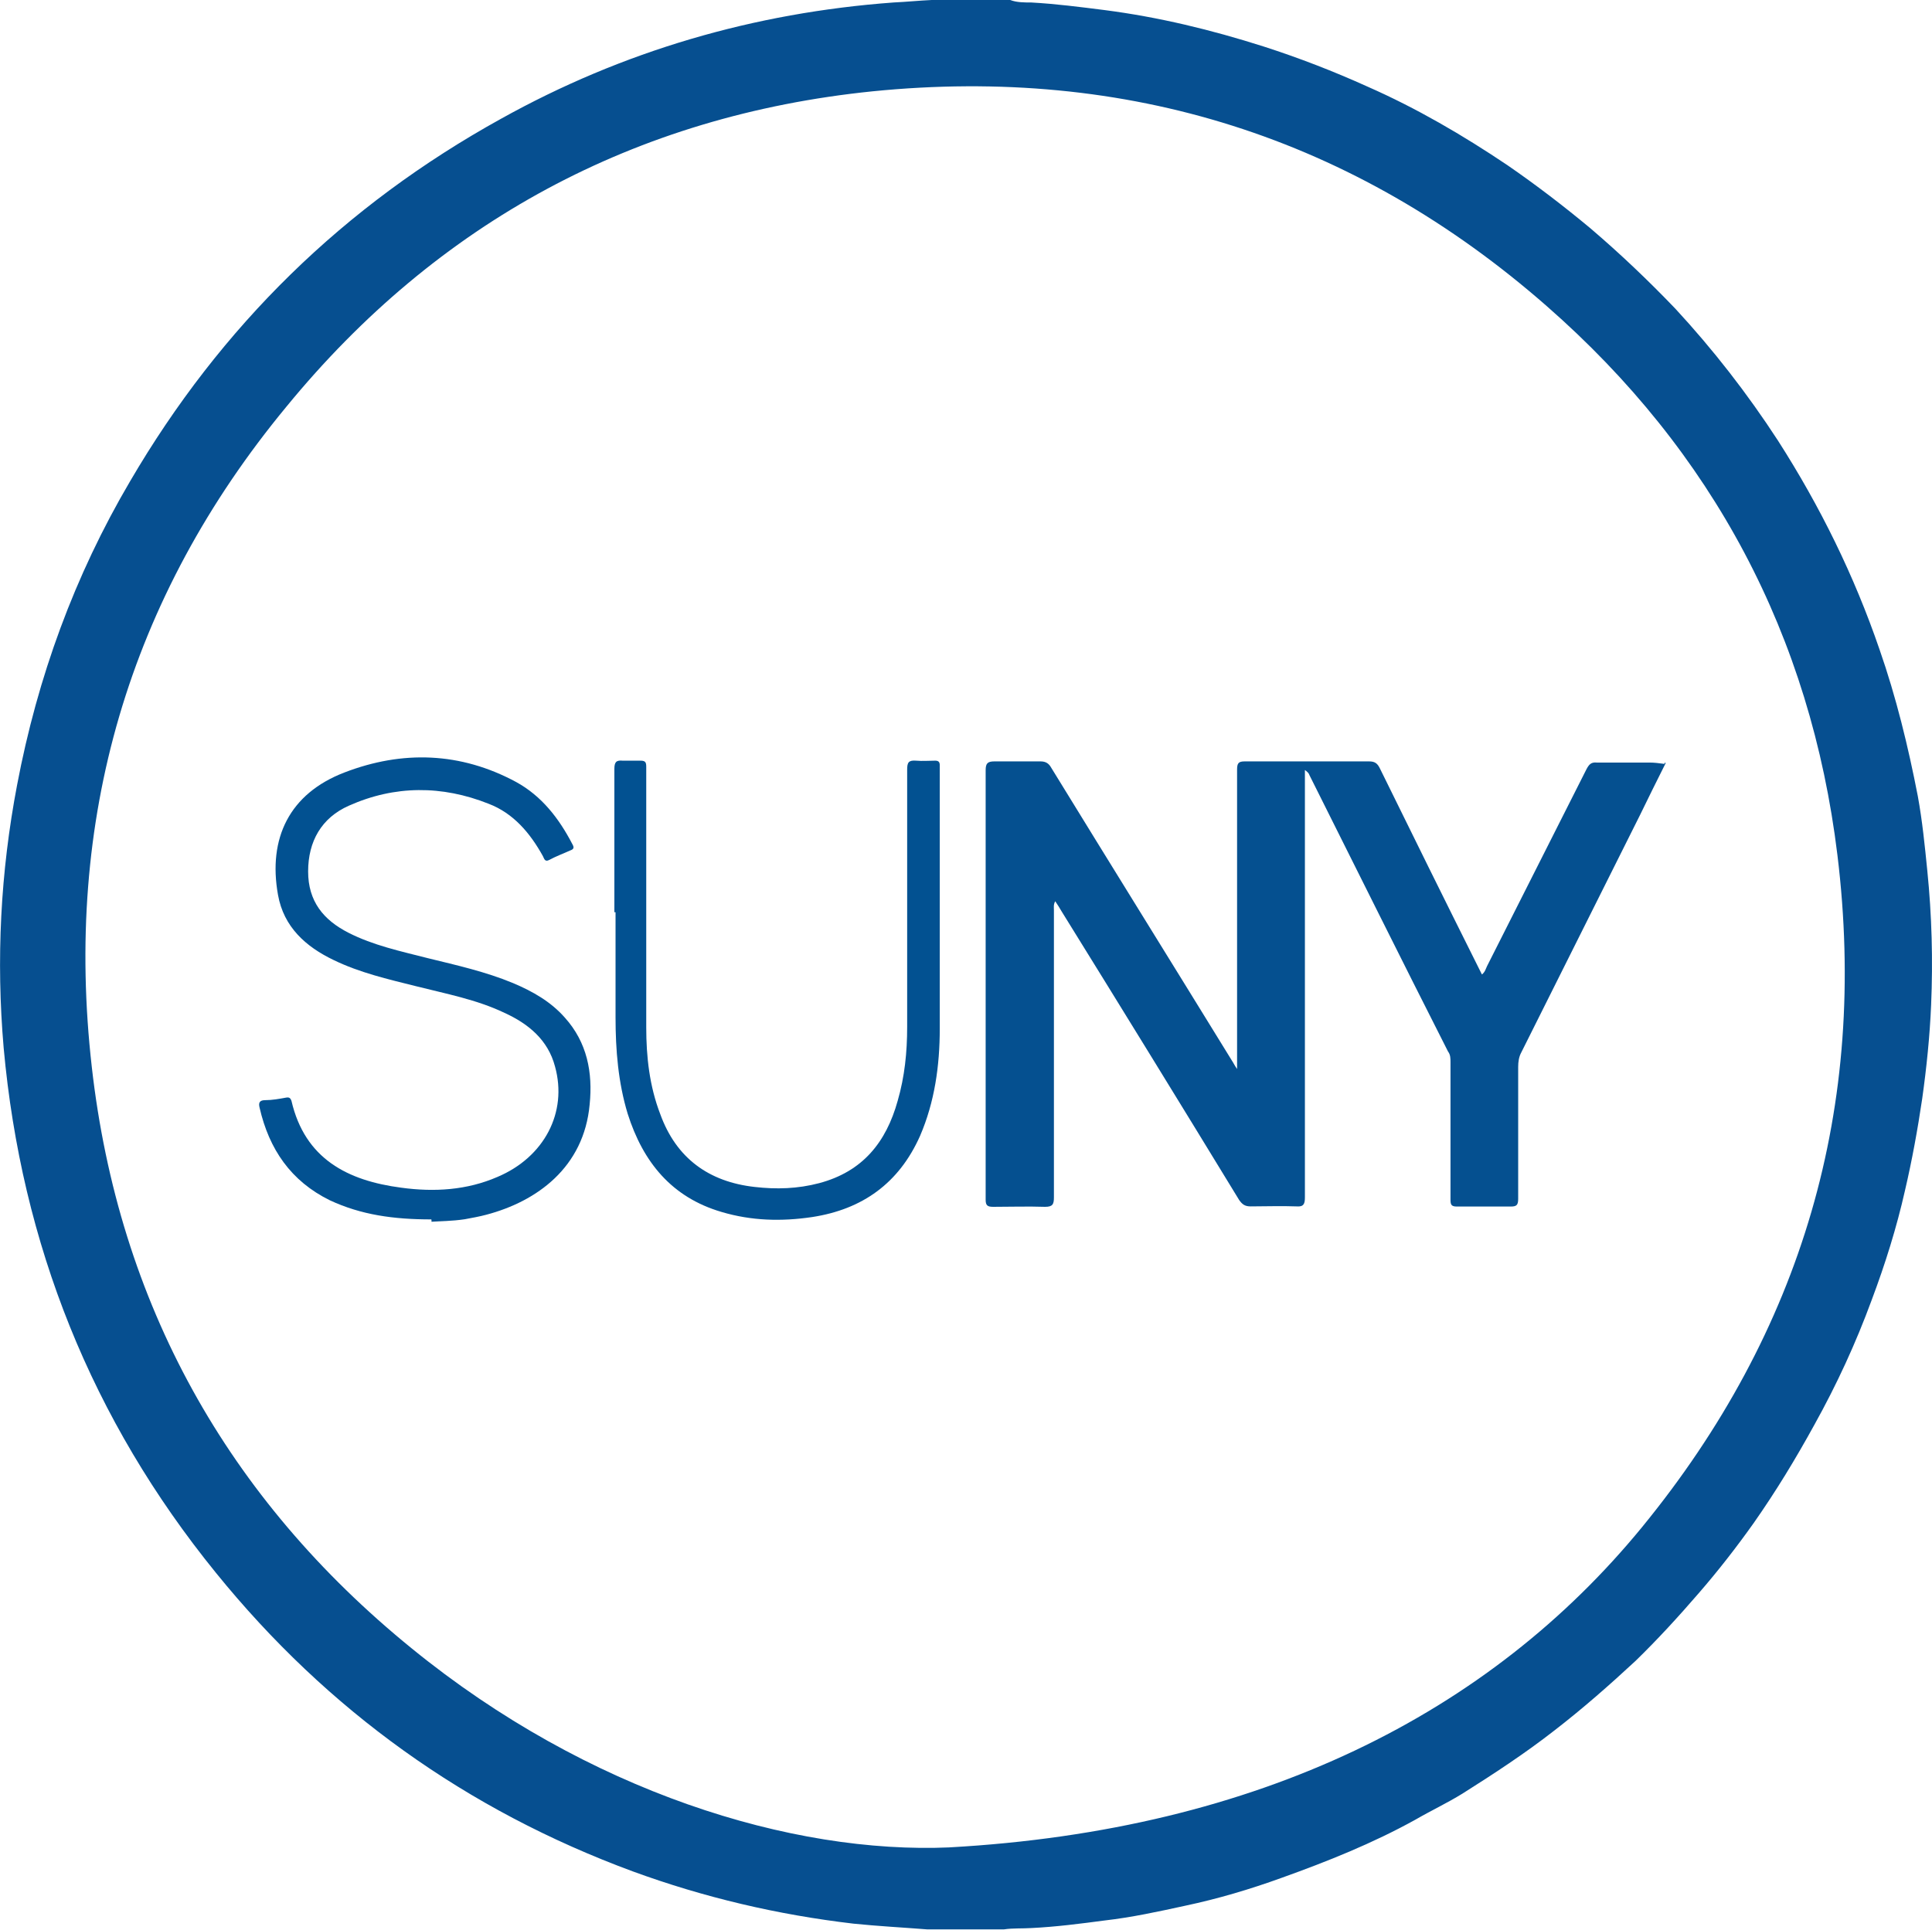 <?xml version="1.0" encoding="UTF-8"?>
<svg id="Layer_2" data-name="Layer 2" xmlns="http://www.w3.org/2000/svg" viewBox="0 0 132.17 132.04">
  <defs>
    <style>
      .cls-1 {
        fill: #055090;
      }

      .cls-2 {
        fill: #025191;
      }

      .cls-3 {
        fill: #064f90;
      }
    </style>
  </defs>
  <g id="Layer_1-2" data-name="Layer 1">
    <g>
      <path class="cls-3" d="M69.11,0c.44.17.96.17,1.44.17,1.66.09,3.36.31,5.02.52,3.71.48,7.29,1.35,10.87,2.49,2.45.79,4.8,1.7,7.12,2.75,3.36,1.48,6.51,3.32,9.56,5.37,1.96,1.35,3.84,2.79,5.68,4.32,2.05,1.75,3.97,3.58,5.81,5.5,2.58,2.79,4.93,5.81,7.03,9.04,2.88,4.5,5.2,9.21,6.94,14.28,1.14,3.27,1.96,6.64,2.62,10.04.31,1.7.48,3.41.65,5.11.31,3.06.39,6.11.26,9.17-.09,2.14-.31,4.28-.61,6.42-.31,2.1-.7,4.24-1.18,6.29-.57,2.53-1.35,5.02-2.27,7.47-1.09,2.97-2.4,5.81-3.93,8.56-1.27,2.31-2.62,4.54-4.15,6.72-1.18,1.66-2.4,3.23-3.76,4.8-1.4,1.62-2.79,3.14-4.32,4.63-1.79,1.66-3.62,3.27-5.55,4.76-2.01,1.57-4.15,2.97-6.29,4.32-1.05.65-2.18,1.18-3.23,1.79-2.93,1.62-5.98,2.84-9.13,3.97-2.18.79-4.37,1.44-6.64,1.92-1.79.39-3.62.79-5.46,1-1.66.22-3.36.44-5.02.52-.61.04-1.27,0-1.88.09h-5.28c-1.66-.13-3.36-.22-5.02-.39-5.2-.61-10.22-1.79-15.11-3.58-11.35-4.19-20.87-11-28.51-20.43C6.27,97.15,1.47,85.14.25,71.7c-.52-6.03-.22-12.01.92-17.99,1.4-7.38,3.93-14.32,7.73-20.78,6.2-10.61,14.63-18.86,25.37-24.8C42.6,3.49,51.6.87,61.12.17c.87-.04,1.75-.13,2.62-.17h5.37ZM64.96,126.41c21.18-1.18,36.94-9.17,47.38-21.92,10.96-13.4,15.46-28.77,13.36-45.98-1.83-15.02-8.51-27.6-19.87-37.55-13.19-11.57-28.73-16.46-46.15-14.71-16.24,1.66-29.74,8.95-40.08,21.57-10.83,13.1-15.24,28.34-13.32,45.19,1.83,16.16,9.26,29.52,21.88,39.78,12.05,9.82,26.02,14.1,36.85,13.62h-.04Z"/>
      <path class="cls-1" d="M113.95,52.22c-.61,1.22-1.18,2.36-1.75,3.54-2.71,5.41-5.41,10.83-8.12,16.24-.17.31-.22.65-.22,1v9.04c0,.44-.13.52-.52.52h-3.67c-.39,0-.44-.13-.44-.48v-9.39c0-.26,0-.52-.17-.74-3.19-6.29-6.33-12.62-9.48-18.91-.04-.13-.13-.22-.31-.35v29.25c0,.44-.09.65-.57.61-1.05-.04-2.1,0-3.14,0-.39,0-.57-.13-.79-.44-4.02-6.59-8.08-13.19-12.14-19.74-.13-.22-.26-.44-.44-.7-.13.22-.09.44-.09.61v19.65c0,.48-.09.65-.61.65-1.18-.04-2.36,0-3.54,0-.39,0-.52-.09-.52-.48v-29.39c0-.48.13-.61.61-.61h3.14c.35,0,.57.13.74.44,4.1,6.68,8.25,13.36,12.36,20.04.09.13.17.31.35.57v-20.48c0-.44.09-.57.52-.57h8.51c.39,0,.57.13.74.48,2.23,4.54,4.45,9.04,6.72,13.58.09.17.17.35.26.52.22-.17.26-.39.35-.57,2.27-4.5,4.54-8.99,6.81-13.49.17-.31.31-.48.7-.44h3.62c.31,0,.61.04,1,.09h0l.04-.09Z"/>
      <path class="cls-2" d="M29.5,83.44c-2.58,0-4.8-.31-6.94-1.31-2.66-1.31-4.15-3.49-4.8-6.33-.09-.35,0-.52.39-.52.48,0,.96-.09,1.4-.17.22-.04.31,0,.39.22.92,3.97,3.84,5.46,7.51,5.94,2.27.31,4.5.17,6.59-.74,3.19-1.35,4.8-4.41,3.93-7.55-.48-1.83-1.83-2.93-3.45-3.67-1.92-.92-4.02-1.31-6.07-1.83-1.92-.48-3.84-.92-5.63-1.79-1.92-.92-3.41-2.27-3.8-4.45-.7-3.89.79-6.94,4.54-8.38,3.97-1.53,7.95-1.4,11.75.65,1.75.96,2.93,2.49,3.84,4.24.13.22.13.35-.13.44-.48.22-.96.39-1.44.65-.31.17-.35-.09-.44-.26-.87-1.57-2.01-2.93-3.71-3.58-3.19-1.27-6.42-1.27-9.56.13-1.88.83-2.79,2.45-2.79,4.5s1.05,3.32,2.75,4.19,3.58,1.27,5.46,1.75c1.96.48,3.93.92,5.81,1.7,1.35.57,2.58,1.27,3.54,2.36,1.53,1.7,1.92,3.76,1.7,5.94-.39,4.32-3.62,6.64-7.07,7.55-.48.13-1,.22-1.48.31-.87.13-1.7.13-2.27.17h0v-.13Z"/>
      <path class="cls-2" d="M42.03,62.4v-9.78c0-.48.13-.61.57-.57h1.22c.35,0,.39.13.39.44v17.81c0,2.01.22,4.02.96,5.94,1.09,3.01,3.32,4.63,6.46,4.98,1.48.17,2.93.13,4.41-.26,2.97-.79,4.58-2.79,5.37-5.63.48-1.66.65-3.32.65-5.07v-17.6c0-.48.09-.65.61-.61.44.04.87,0,1.31,0,.22,0,.31.09.31.31v18.03c0,2.53-.35,5.02-1.35,7.34-1.44,3.23-3.93,5.02-7.38,5.55-2.1.31-4.15.26-6.2-.35-3.41-1-5.37-3.41-6.42-6.72-.65-2.14-.83-4.37-.83-6.59v-7.2h-.09Z"/>
    </g>
  </g>
</svg>